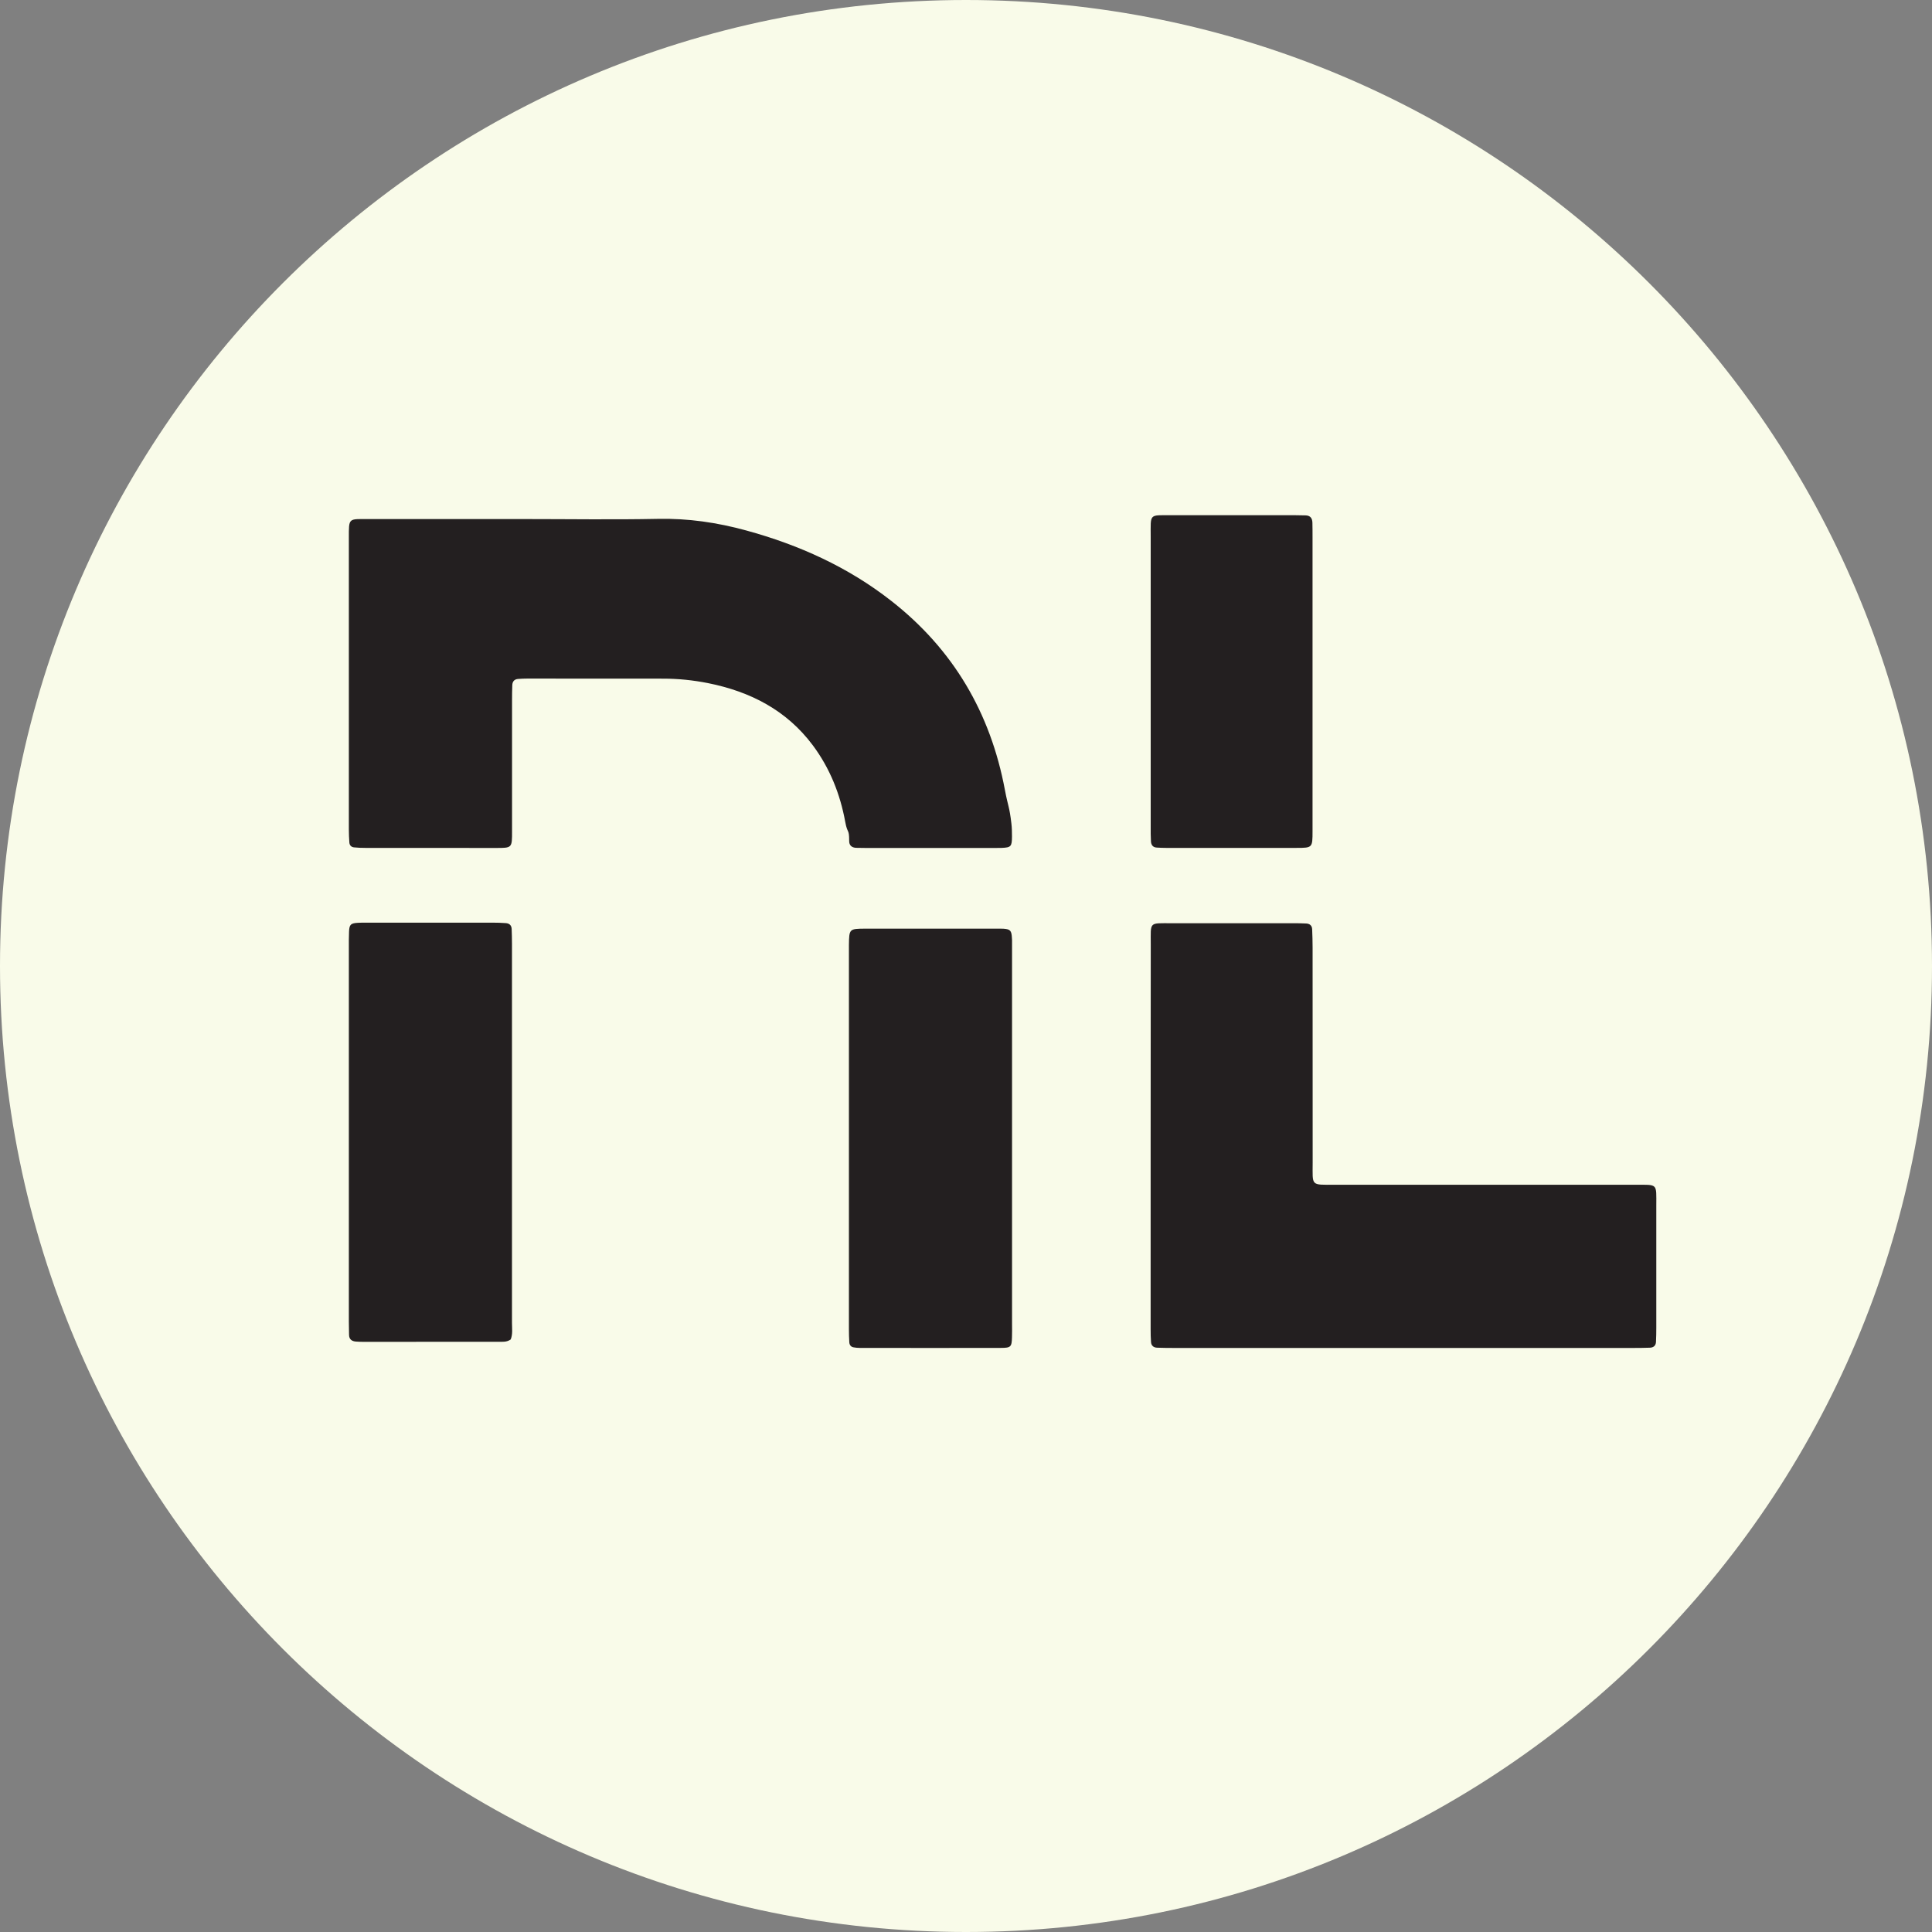 <svg width="30" height="30" viewBox="0 0 30 30" fill="none" xmlns="http://www.w3.org/2000/svg">
<rect x="0" y="0" width="30" height="30" fill="#808080" stroke="none"/>
<path d="M0 15C0 6.716 6.716 0 15 0V0C23.284 0 30 6.716 30 15V15C30 23.284 23.284 30 15 30V30C6.716 30 0 23.284 0 15V15Z" fill="#F9FBE9"/>
<path d="M8.129 8.06C8.824 8.06 9.52 8.071 10.215 8.057C10.684 8.047 11.139 8.114 11.587 8.237C12.406 8.461 13.167 8.804 13.839 9.33C14.802 10.083 15.38 11.069 15.604 12.265C15.654 12.53 15.674 12.52 15.705 12.788C15.713 12.855 15.714 12.923 15.714 12.991C15.713 13.145 15.698 13.16 15.554 13.166C15.525 13.167 15.496 13.167 15.467 13.167C14.791 13.167 14.115 13.167 13.439 13.167C13.391 13.167 13.343 13.166 13.294 13.165C13.226 13.162 13.185 13.127 13.186 13.057C13.186 12.863 13.16 12.953 13.125 12.763C13.046 12.329 12.886 11.929 12.622 11.574C12.213 11.026 11.648 10.738 10.992 10.607C10.764 10.562 10.534 10.538 10.301 10.538C9.596 10.538 8.891 10.537 8.186 10.537C8.138 10.537 8.09 10.539 8.042 10.543C7.985 10.548 7.957 10.584 7.955 10.638C7.952 10.715 7.951 10.793 7.951 10.87C7.951 11.642 7.95 12.134 7.951 12.907C7.952 13.169 7.95 13.167 7.7 13.167C7.024 13.166 6.347 13.167 5.671 13.166C5.614 13.166 5.556 13.164 5.498 13.158C5.456 13.154 5.428 13.127 5.425 13.083C5.42 13.016 5.417 12.948 5.417 12.881C5.417 11.277 5.417 9.955 5.417 8.352C5.417 8.037 5.408 8.06 5.724 8.06C6.526 8.06 7.327 8.06 8.129 8.06Z" fill="#231F20"/>
<path d="M21.765 20.931C20.586 20.931 19.407 20.931 18.229 20.931C18.142 20.931 18.055 20.93 17.968 20.927C17.913 20.925 17.877 20.896 17.873 20.84C17.868 20.773 17.867 20.705 17.867 20.638C17.867 18.58 17.867 16.723 17.869 14.665C17.869 14.307 17.837 14.336 18.194 14.336C18.822 14.335 19.45 14.335 20.078 14.336C20.146 14.336 20.213 14.336 20.281 14.34C20.335 14.342 20.372 14.37 20.375 14.427C20.379 14.523 20.382 14.62 20.382 14.716C20.383 15.895 20.382 16.872 20.383 18.051C20.383 18.42 20.347 18.397 20.724 18.397C22.279 18.397 23.835 18.396 25.39 18.397C25.748 18.397 25.719 18.371 25.719 18.724C25.72 19.352 25.72 19.98 25.719 20.608C25.719 20.686 25.718 20.763 25.714 20.84C25.71 20.896 25.675 20.925 25.62 20.927C25.533 20.93 25.446 20.931 25.359 20.931C24.161 20.931 22.963 20.931 21.765 20.931Z" fill="#231F20"/>
<path d="M7.93 20.799C7.869 20.843 7.8 20.835 7.733 20.835C7.037 20.836 6.342 20.836 5.646 20.836C5.607 20.836 5.569 20.835 5.53 20.832C5.465 20.828 5.421 20.799 5.42 20.727C5.418 20.659 5.417 20.592 5.417 20.524C5.417 18.523 5.417 16.724 5.417 14.724C5.417 14.637 5.416 14.55 5.42 14.463C5.425 14.355 5.447 14.335 5.563 14.329C5.611 14.326 5.659 14.327 5.708 14.327C6.355 14.327 7.002 14.327 7.65 14.327C7.717 14.327 7.785 14.329 7.852 14.334C7.907 14.337 7.942 14.366 7.945 14.423C7.948 14.5 7.95 14.578 7.95 14.655C7.95 16.684 7.95 18.513 7.95 20.542C7.95 20.628 7.964 20.716 7.93 20.799Z" fill="#231F20"/>
<path d="M15.715 17.58C15.715 18.574 15.715 19.568 15.715 20.563C15.715 20.63 15.717 20.698 15.714 20.765C15.71 20.913 15.697 20.93 15.544 20.93C14.811 20.932 14.077 20.931 13.344 20.93C13.315 20.93 13.286 20.927 13.258 20.922C13.213 20.916 13.191 20.885 13.188 20.844C13.184 20.776 13.182 20.709 13.182 20.642C13.182 18.605 13.182 16.769 13.182 14.733C13.182 14.713 13.182 14.694 13.182 14.675C13.186 14.423 13.186 14.421 13.439 14.42C14.115 14.419 14.79 14.42 15.466 14.42C15.504 14.42 15.543 14.419 15.581 14.421C15.687 14.428 15.708 14.45 15.713 14.567C15.717 14.654 15.715 14.539 15.715 14.626C15.715 15.611 15.715 16.595 15.715 17.58Z" fill="#231F20"/>
<path d="M20.381 10.723C20.381 11.544 20.382 12.085 20.381 12.906C20.381 13.164 20.379 13.166 20.132 13.166C19.456 13.167 18.78 13.167 18.104 13.166C18.056 13.166 18.008 13.164 17.96 13.161C17.901 13.157 17.875 13.119 17.872 13.066C17.867 12.989 17.868 12.911 17.868 12.834C17.868 11.24 17.867 9.927 17.868 8.333C17.868 7.97 17.838 8.001 18.19 8C18.828 8 19.465 8 20.102 8C20.16 8 20.218 8.001 20.276 8.003C20.348 8.006 20.377 8.049 20.379 8.115C20.381 8.193 20.381 8.27 20.381 8.347C20.381 9.139 20.381 9.931 20.381 10.723Z" fill="#231F20"/>
</svg>
